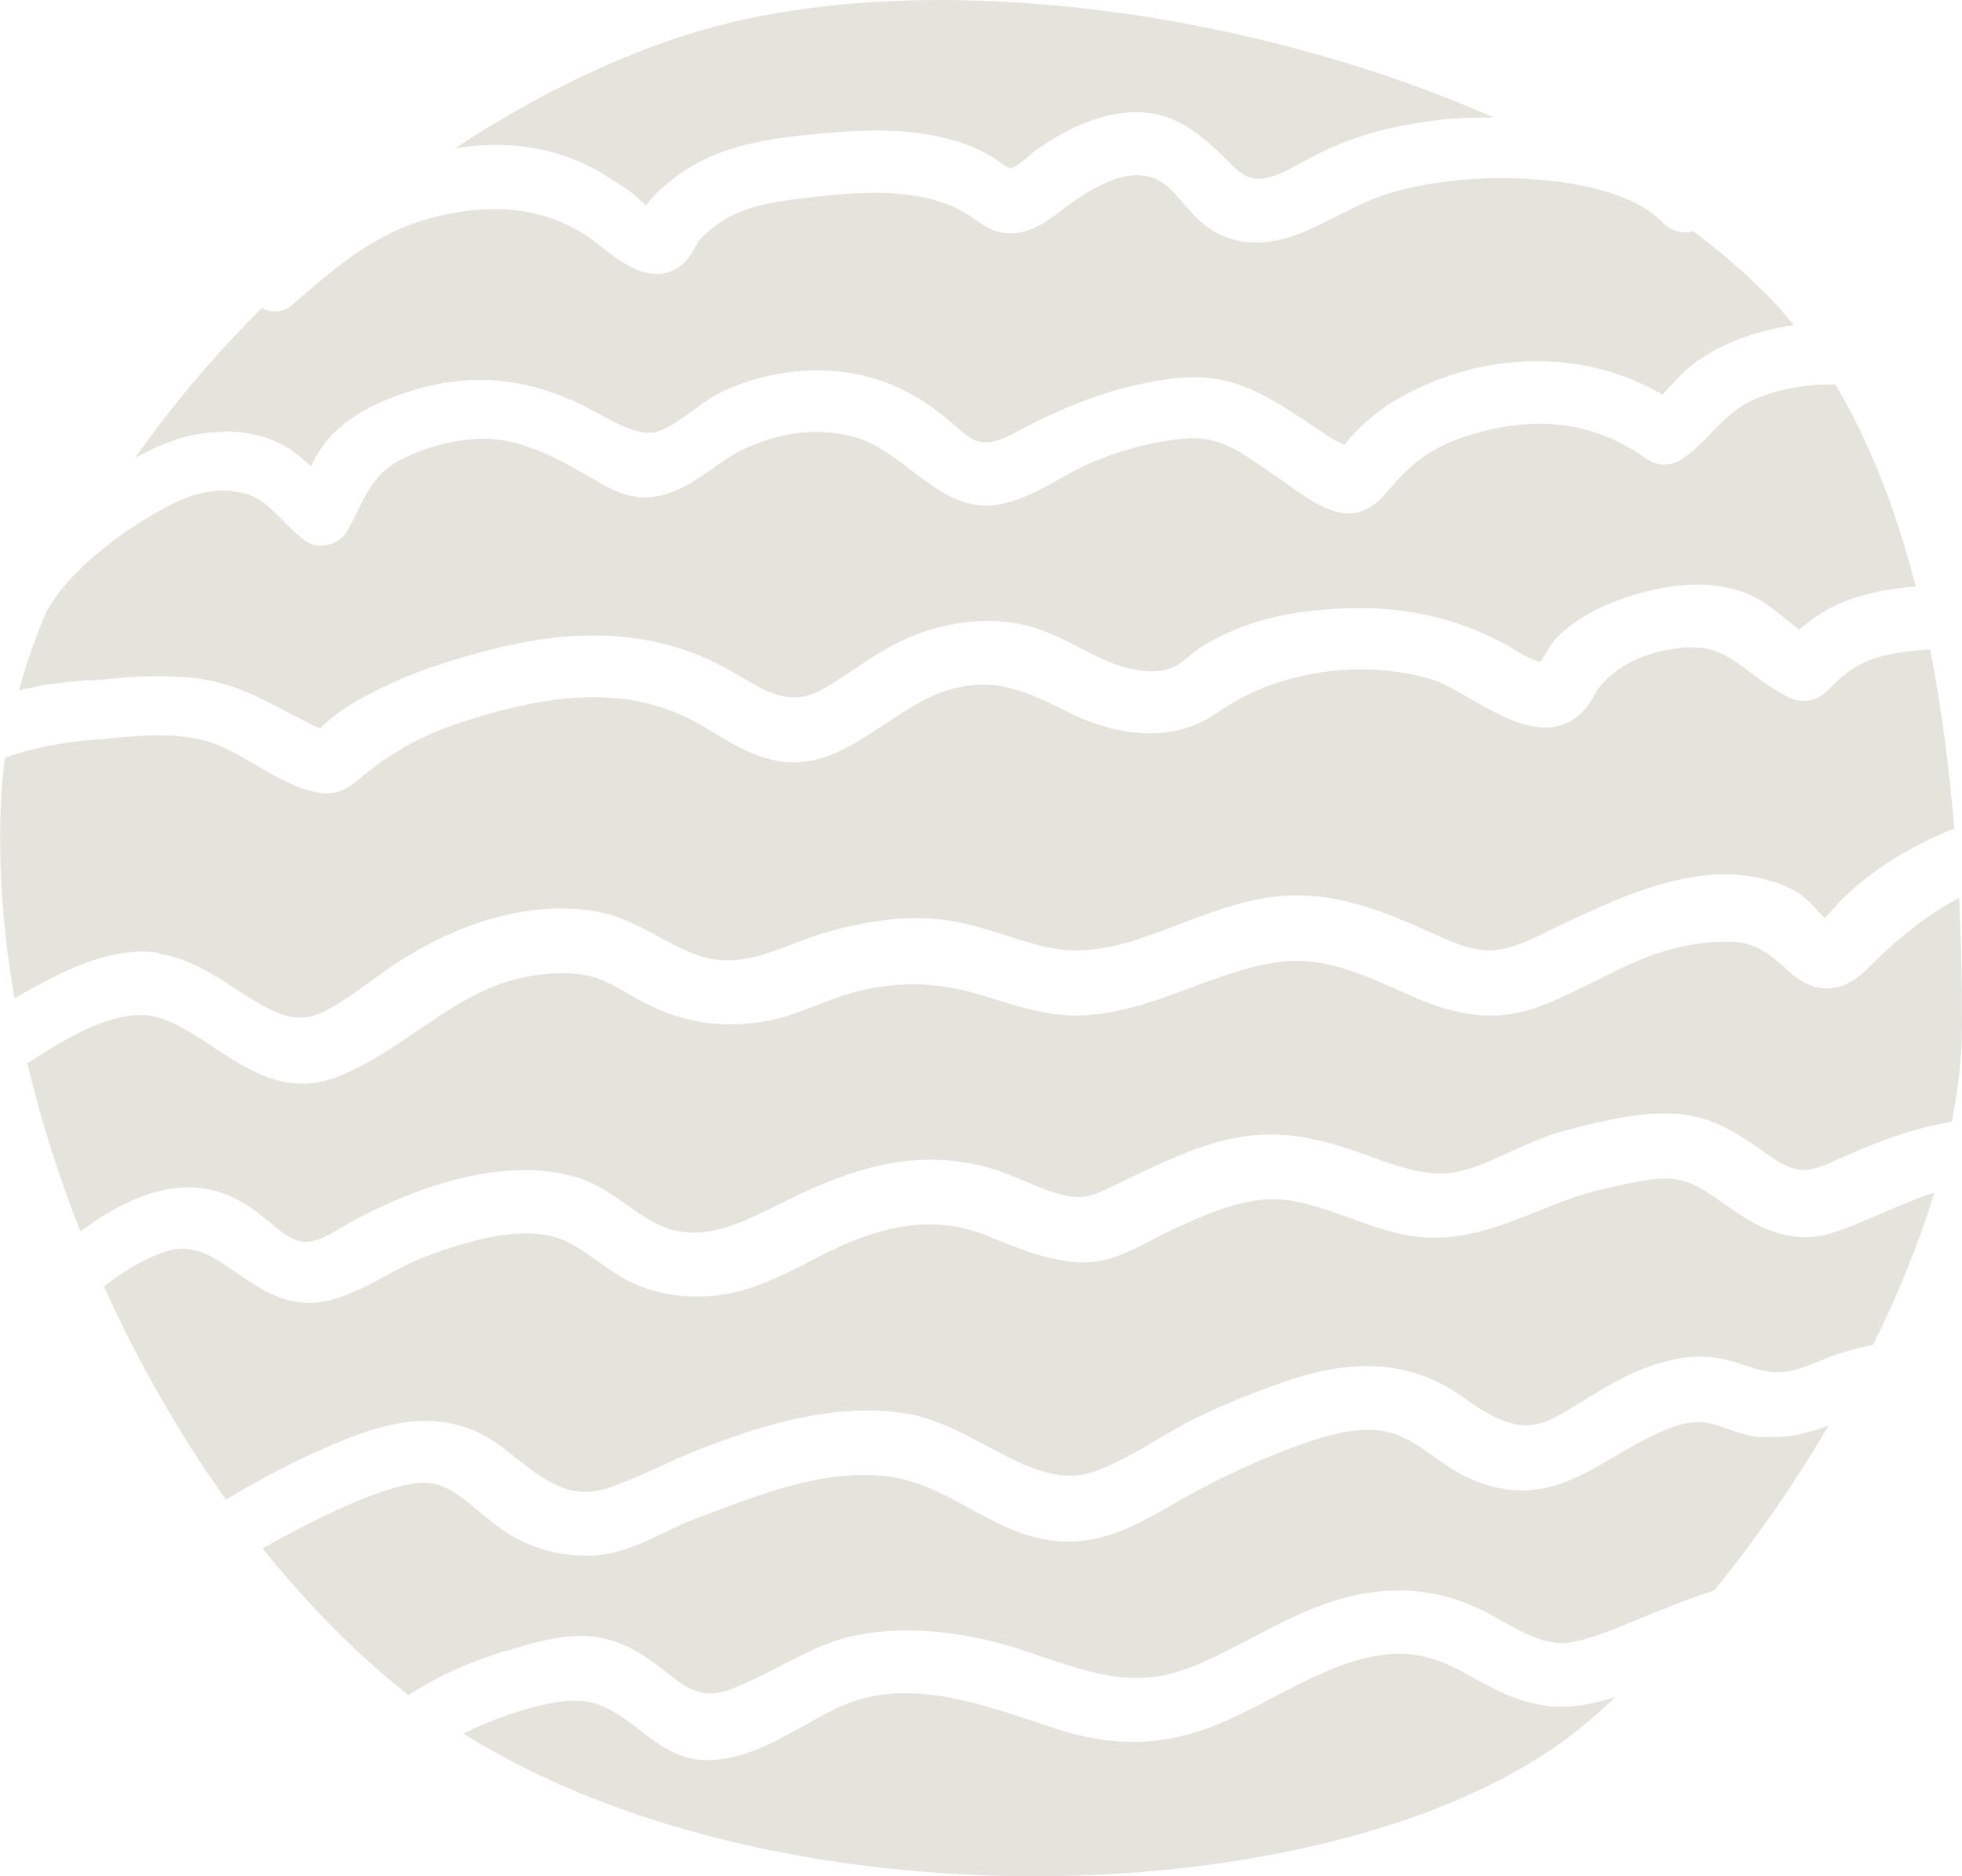 <?xml version="1.0" encoding="UTF-8"?><svg id="b" xmlns="http://www.w3.org/2000/svg" width="81" height="77.44" viewBox="0 0 81 77.44"><g id="c"><path d="M6.56,39.37c1.23.18,2.2.82,3.14,1.43.46.3.9.59,1.36.82.54.27.95.39,1.33.39s.8-.13,1.28-.41c.64-.37,1.22-.8,1.85-1.25l.18-.13c1.39-1.02,4.22-2.72,7.48-2.72.46,0,.92.04,1.36.11,1.01.16,1.86.62,2.68,1.07.88.47,1.7.92,2.64.96.06,0,.12,0,.18,0,.94,0,1.79-.33,2.69-.67.49-.19.99-.38,1.53-.53,1.35-.37,2.48-.54,3.56-.54.46,0,.92.03,1.37.1.81.12,1.59.37,2.34.61.96.31,1.88.61,2.81.62h.07c1.47,0,2.85-.53,4.31-1.09,1.52-.58,3.08-1.18,4.81-1.18.09,0,.18,0,.27,0,1.71.06,3.26.65,4.69,1.27.18.08.37.17.56.25.78.36,1.58.73,2.38.75h.06c.81,0,1.67-.42,2.5-.83.19-.1.39-.19.57-.28l.13-.06c1.88-.88,4.22-1.97,6.52-1.97,1.06,0,2.04.23,2.91.69.31.16.59.46.86.75.1.11.24.26.36.36.12-.12.27-.29.37-.4.13-.14.25-.28.36-.39,1.05-1.02,2.24-1.82,3.76-2.54.28-.13.57-.25.85-.36-.2-2.43-.51-4.94-1-7.4-.61.04-1.2.11-1.78.24-1.16.27-1.66.67-2.52,1.52-.24.24-.57.37-.91.37-.21,0-.43-.05-.63-.15-.61-.3-1.09-.66-1.56-1.01-.78-.59-1.4-1.05-2.4-1.05-.08,0-.16,0-.25,0-1.79.13-3.23.89-3.85,2.04-.57,1.05-1.4,1.27-1.99,1.27-1.03,0-2.1-.62-3.13-1.21-.59-.34-1.14-.66-1.56-.78-.92-.27-1.9-.41-2.92-.41-2.16,0-4.3.64-5.88,1.76-.83.58-1.78.88-2.84.88s-2.18-.29-3.31-.85c-1.31-.65-2.35-1.16-3.58-1.16-.36,0-.71.04-1.08.13-1.05.24-1.94.83-2.88,1.45-.23.15-.46.3-.69.45-.95.6-1.97,1.18-3.16,1.18-.17,0-.35-.01-.52-.04-1.07-.16-1.93-.68-2.76-1.18-.29-.18-.57-.34-.85-.49-1.23-.66-2.58-.98-4.11-.98s-3.16.3-5.25.96c-1.76.55-3.09,1.28-4.46,2.43-.35.3-.76.58-1.33.58-.21,0-.43-.04-.69-.11-.83-.24-1.56-.67-2.26-1.08-.72-.42-1.39-.82-2.15-1.01-.53-.13-1.11-.2-1.79-.2s-1.35.06-2.01.12c-.2.02-.41.04-.61.05-1.37.11-2.61.35-3.76.75-.09.61-.14,1.21-.17,1.81-.12,2.65.08,5.39.56,8.13.17-.1.34-.2.52-.3,1.51-.85,3.14-1.63,4.76-1.63.23,0,.47.02.69.05ZM3.73,28.1c.93-.09,1.89-.19,2.85-.19.61,0,1.16.04,1.68.11,1.4.2,2.54.81,3.64,1.39.32.17.65.34.98.51.18.09.29.13.34.15.03-.03.06-.06.09-.09.1-.1.25-.24.45-.4.64-.5,1.39-.89,2.04-1.21,1.19-.58,2.53-1.05,4.33-1.52,1.59-.42,3.02-.62,4.36-.62,1.69,0,3.22.31,4.7.96.5.22.95.49,1.39.74.78.46,1.46.86,2.19.86.38,0,.76-.11,1.17-.33.46-.25.9-.55,1.36-.86.66-.44,1.34-.9,2.12-1.24,1.09-.48,2.26-.73,3.39-.73.35,0,.7.03,1.04.08,1.04.16,1.91.6,2.75,1.04.39.2.76.39,1.14.55.63.27,1.27.41,1.81.41.32,0,.6-.05.85-.15.22-.09.46-.28.7-.48.21-.17.43-.35.68-.49,1.16-.68,2.48-1.12,3.91-1.32.83-.11,1.63-.17,2.39-.17,2.25,0,4.23.49,6.07,1.5.12.07.25.14.37.22.3.18.62.36.9.45.06.02.11.03.16.05,0,0,0,0,.01-.01.08-.08.16-.22.25-.37.13-.22.27-.47.49-.68.76-.74,1.79-1.3,3.15-1.71.93-.28,1.8-.42,2.6-.42.68,0,1.32.11,1.89.31.72.26,1.26.71,1.79,1.14.18.14.35.28.52.41.68-.59,1.38-1.04,2.44-1.36.78-.24,1.59-.36,2.37-.42-.77-3-1.84-5.87-3.32-8.34-.05,0-.11,0-.16,0-1.28,0-2.46.25-3.42.73-.59.29-1.03.75-1.49,1.22-.38.4-.78.81-1.29,1.15-.19.13-.44.2-.7.2s-.51-.07-.7-.21c-1.39-.99-2.85-1.47-4.46-1.47-.94,0-1.94.17-2.98.5-1.33.42-2.25,1.06-3.19,2.18-.32.38-.85,1.02-1.71,1.02-.09,0-.18,0-.28-.02-.76-.12-1.62-.73-2.31-1.23-.14-.1-.28-.2-.4-.28-.17-.11-.33-.22-.48-.33-1-.69-1.79-1.24-2.92-1.24-.1,0-.2,0-.31.01-1.44.12-2.97.54-4.31,1.18-.31.15-.61.32-.93.5-.7.39-1.42.79-2.23.99-.26.06-.52.1-.77.1-.92,0-1.67-.43-2.15-.76-.35-.24-.68-.48-.99-.72-.84-.64-1.56-1.19-2.58-1.42-.42-.09-.85-.14-1.29-.14-1.07,0-2.19.28-3.24.82-.34.18-.68.42-1.04.67-.69.49-1.4.99-2.28,1.16-.18.03-.35.05-.53.05-.8,0-1.44-.34-2.08-.72-1.09-.65-2.35-1.36-3.64-1.61-.3-.06-.62-.09-.95-.09-1.05,0-2.26.3-3.33.82-1.04.51-1.4,1.22-1.89,2.21-.12.24-.24.48-.38.74-.21.39-.66.64-1.12.64-.25,0-.48-.08-.67-.22-.34-.26-.63-.55-.91-.83-.49-.5-.92-.93-1.52-1.09-.31-.09-.63-.13-.94-.13-.66,0-1.34.18-2.08.55-1.85.93-4.15,2.62-5.11,4.3-.03.05-.06.09-.09.13-.46,1.09-.84,2.18-1.14,3.27.67-.17,1.35-.29,2.04-.35.3-.03.6-.06.91-.09ZM72.71,59.33c-.52-.05-.96-.2-1.39-.35-.24-.08-.47-.16-.7-.22-.16-.04-.33-.06-.51-.06-.71,0-1.44.33-2.13.68-.47.24-.91.5-1.34.75-1.22.72-2.37,1.39-3.81,1.39-.66,0-1.31-.14-2.01-.43-.62-.25-1.15-.63-1.66-.99-.61-.43-1.19-.84-1.86-.99-.26-.06-.53-.09-.82-.09-1.08,0-2.23.4-3.23.77-1.46.55-2.87,1.21-4.33,2.02-.18.1-.37.21-.56.32-1.05.6-2.13,1.22-3.38,1.43-.29.05-.59.07-.88.07-1.57,0-2.85-.7-4.09-1.38-.79-.43-1.53-.84-2.35-1.09-.63-.19-1.29-.28-2.01-.28-2.2,0-4.52.89-6.57,1.67l-.45.17c-.39.15-.77.33-1.18.53-.94.45-1.91.92-3.03.96-.08,0-.16,0-.24,0-1.27,0-2.48-.38-3.5-1.11-.34-.24-.64-.5-.94-.74-.78-.65-1.39-1.16-2.26-1.16-.18,0-.37.02-.56.06-1.46.31-2.91,1-4.01,1.55-.65.33-1.36.7-2.07,1.1,1.85,2.31,3.85,4.34,5.95,6,.03.02.05.04.08.06,1.37-.9,2.83-1.47,4.02-1.83h.04c.89-.28,2-.61,3.06-.61.26,0,.51.02.74.06,1.23.21,2.14.93,3.02,1.62l.05.04c.58.46,1.04.65,1.53.65.34,0,.72-.1,1.16-.3.5-.22.96-.44,1.41-.67.17-.09.34-.17.51-.26.84-.43,1.7-.88,2.67-1.11.72-.17,1.51-.26,2.36-.26,1.86,0,3.51.41,4.58.75.33.1.64.21.96.32,1.36.46,2.64.89,3.94.89.71,0,1.4-.13,2.1-.39.91-.34,1.76-.79,2.66-1.26,1.11-.58,2.25-1.18,3.5-1.56.86-.27,1.72-.4,2.56-.4,1.25,0,2.45.3,3.58.88.23.12.45.24.67.37.85.47,1.64.92,2.5.92.16,0,.32-.02.48-.05.84-.17,1.72-.54,2.56-.89.33-.14.67-.28.99-.41h.04c.7-.29,1.44-.58,2.21-.82,1.7-2.09,3.31-4.4,4.72-6.8-.71.25-1.45.47-2.29.47-.16,0-.32,0-.47-.02ZM75.63,50.89c-.37.12-.74.18-1.12.18-1.21,0-2.26-.63-3.13-1.24l-.22-.15c-.71-.51-1.33-.95-2.13-1.02-.1,0-.2-.01-.3-.01-.64,0-1.33.16-1.99.31-.18.04-.36.08-.54.12-.92.2-1.83.56-2.7.91-1.35.54-2.74,1.1-4.28,1.1-.46,0-.93-.05-1.38-.15-.74-.17-1.44-.42-2.13-.67-.8-.29-1.56-.56-2.34-.7-.25-.04-.51-.07-.78-.07-1.48,0-2.92.67-4.32,1.32-.23.11-.47.23-.71.36-.83.44-1.78.93-2.8.93-.07,0-.14,0-.21,0-1.3-.09-2.5-.56-3.62-1.03-.86-.37-1.7-.54-2.58-.54-1.09,0-2.26.29-3.58.87-.44.2-.87.41-1.32.65-.9.46-1.82.93-2.83,1.21-.62.17-1.24.25-1.86.25-.83,0-1.63-.15-2.39-.45-.65-.26-1.19-.65-1.72-1.03-.56-.4-1.09-.78-1.68-.96-.38-.11-.8-.17-1.26-.17-1.39,0-2.94.51-4.14.96-.54.2-1.05.48-1.6.77-.71.38-1.45.78-2.27,1.01-.32.09-.64.13-.95.13-1.2,0-2.14-.66-2.98-1.24-.74-.52-1.44-1-2.23-1-.22,0-.44.04-.67.11-.92.29-1.79.84-2.58,1.45,1.41,3.13,3.12,6.11,5.04,8.8,1.36-.82,2.65-1.5,3.9-2.05,1.38-.61,2.86-1.2,4.34-1.2,1.19,0,2.26.38,3.25,1.15l.34.27c1.02.81,1.91,1.51,3.01,1.51.29,0,.59-.05.9-.15.71-.23,1.44-.56,2.16-.89.52-.24,1.05-.48,1.58-.69,2.08-.81,4.53-1.63,6.99-1.63.56,0,1.1.04,1.62.13,1.18.19,2.26.77,3.31,1.33,1.19.63,2.3,1.23,3.44,1.23.37,0,.72-.06,1.07-.19.85-.31,1.65-.78,2.49-1.27.57-.34,1.16-.69,1.77-.98,1.06-.51,2.22-.98,3.45-1.41,1.29-.45,2.43-.67,3.48-.67,1.44,0,2.76.42,3.92,1.25.84.6,1.74,1.19,2.65,1.19.4,0,.8-.11,1.21-.33.41-.22.82-.48,1.22-.72.72-.44,1.47-.9,2.3-1.24.9-.36,1.7-.54,2.45-.54.4,0,.8.05,1.18.15.25.07.47.14.69.21.48.16.85.28,1.31.28.08,0,.17,0,.26-.01.53-.05.99-.24,1.53-.46.12-.05.23-.1.35-.14.57-.22,1.18-.39,1.83-.52,1.04-2.1,1.9-4.21,2.53-6.28-.7.22-1.37.51-2.07.81-.69.3-1.4.61-2.15.85ZM9.17,17.8c.47,0,.94.05,1.41.16,1.03.23,1.68.75,2.26,1.29.26-.54.59-1.09,1.17-1.59.7-.6,1.6-1.08,2.75-1.46,1.06-.35,2.06-.52,3.06-.52,1.29,0,2.56.29,3.9.89.31.14.63.31.96.49.72.39,1.45.8,2.1.8.15,0,.29-.02.42-.07.43-.14.89-.47,1.37-.82.45-.33.92-.67,1.43-.89,1.18-.52,2.47-.79,3.73-.79.85,0,1.67.12,2.45.36.93.29,1.8.76,2.74,1.49.15.12.3.25.46.39.3.26.6.54.89.65.14.06.28.08.43.08.45,0,.92-.25,1.42-.51l.2-.11c2.11-1.1,4.02-1.74,6.03-2.01.31-.04.62-.06.92-.06,1.88,0,3.16.84,4.64,1.82l.38.25c.07.05.14.09.22.15.32.22.72.48,1,.56,0,0,.01,0,.02,0,.04-.06.08-.13.14-.2.64-.73,1.35-1.31,2.17-1.76,1.74-.97,3.67-1.48,5.59-1.48s3.63.47,5.2,1.38c.1-.1.2-.21.3-.32.3-.32.6-.66.96-.93.53-.4,1.12-.73,1.8-1,.76-.3,1.55-.5,2.37-.62-.32-.39-.66-.78-1.01-1.14-.94-.96-2-1.88-3.15-2.74-.11.03-.23.05-.35.05-.33,0-.65-.14-.89-.39-1.61-1.67-5.23-1.85-6.71-1.85-.27,0-.54,0-.78.02-1.2.05-2.38.22-3.51.52-.88.23-1.66.63-2.49,1.04-.33.17-.67.34-1.01.5-.82.38-1.59.58-2.3.58-.94,0-1.75-.33-2.42-.98-.22-.21-.41-.43-.59-.64-.46-.54-.83-.96-1.46-1.11-.15-.03-.3-.05-.45-.05-.99,0-2.06.68-2.88,1.27-.1.07-.19.14-.29.22-.52.39-1.16.88-1.98.91h-.08c-.65,0-1.08-.3-1.46-.57-.1-.07-.21-.15-.32-.22-.95-.59-2.19-.88-3.79-.88-.88,0-1.77.08-2.52.17-1.18.13-2.52.28-3.53.83-.39.21-.78.51-1.16.88-.09.08-.16.22-.24.37-.1.19-.22.4-.4.59-.33.33-.74.51-1.18.51-.86,0-1.67-.64-2.33-1.16-.21-.17-.42-.33-.57-.43-1.17-.74-2.41-1.09-3.79-1.09-.78,0-1.61.11-2.52.34-2.4.61-4.06,2.07-5.83,3.61-.21.18-.46.28-.72.28-.19,0-.38-.06-.54-.15-1.94,1.94-3.71,4.02-5.23,6.19.48-.26.95-.48,1.4-.65.72-.28,1.48-.42,2.26-.42ZM63.66,70.38c-1.09-.17-2-.67-2.88-1.15-.17-.09-.33-.18-.5-.28-.87-.46-1.7-.69-2.55-.69-.39,0-.78.05-1.2.14-1.36.3-2.59.95-3.9,1.63-.76.4-1.55.81-2.37,1.15-1.17.48-2.31.72-3.48.72-1.03,0-2.08-.18-3.24-.56-.25-.08-.5-.17-.75-.25-1.77-.59-3.6-1.2-5.41-1.2-.58,0-1.12.06-1.65.19-.82.19-1.65.65-2.52,1.14-1.26.7-2.56,1.43-4.01,1.43h-.11c-1.14-.03-1.98-.69-2.73-1.28l-.07-.05c-1.06-.83-1.73-1.12-2.59-1.12-.38,0-.81.06-1.33.18-1.16.28-2.23.67-3.24,1.18,13.45,8.42,37.08,7.38,46.33-.41.42-.35.84-.73,1.25-1.11-.74.24-1.5.41-2.28.41-.26,0-.53-.02-.78-.06ZM80.88,37.06c-1.52.79-2.91,2.04-3.77,2.91-.56.56-1.11.83-1.69.83-.53,0-1.04-.23-1.56-.7-.87-.79-1.38-1.2-2.45-1.23-.06,0-.12,0-.18,0-.82,0-1.77.15-2.65.43-.92.29-1.78.72-2.69,1.18-.78.39-1.6.8-2.45,1.11-.62.22-1.26.33-1.9.33-.83,0-1.69-.18-2.64-.55-.44-.17-.87-.36-1.29-.55-1.22-.54-2.37-1.04-3.63-1.14-.14-.01-.28-.02-.42-.02-1.37,0-2.75.51-3.96.95l-.38.14c-1.37.51-2.79,1.04-4.31,1.15-.15.01-.3.02-.45.02-1.24,0-2.39-.36-3.51-.71l-.41-.13c-.99-.3-1.92-.45-2.84-.45-.81,0-1.62.11-2.49.34-.49.13-.96.32-1.46.51-.74.29-1.5.59-2.36.71-.44.06-.84.09-1.24.09-1.18,0-2.24-.25-3.35-.79-.31-.15-.6-.32-.88-.48-.52-.3-1-.58-1.53-.71-.34-.08-.72-.13-1.15-.13-.5,0-1.06.06-1.61.17-1.65.34-2.96,1.23-4.34,2.17-1.03.7-2.09,1.42-3.31,1.92-.49.2-.99.3-1.48.3-1.41,0-2.58-.77-3.71-1.52-.78-.52-1.53-1.01-2.3-1.22-.22-.06-.45-.09-.7-.09-1.54,0-3.31,1.12-4.66,1.99.55,2.34,1.29,4.67,2.19,6.94,1.17-.87,2.23-1.41,3.28-1.67.4-.1.8-.15,1.18-.15.92,0,1.78.29,2.63.88.22.15.44.34.66.51.44.37.9.75,1.34.84.06.01.13.02.2.02.5,0,1.1-.35,1.63-.67.19-.11.38-.22.55-.31,1.72-.9,4.31-1.98,6.88-1.98.71,0,1.39.09,2.01.26.87.24,1.56.72,2.22,1.19.62.44,1.21.85,1.9,1.03.28.07.56.1.85.1,1.18,0,2.35-.59,3.47-1.15l.41-.2c2.32-1.15,4.13-1.66,5.89-1.66,1.18,0,2.32.23,3.47.71.11.05.23.1.35.15.72.31,1.55.66,2.26.68h.04c.49,0,1.03-.26,1.55-.52.14-.07.29-.14.43-.21.18-.08.37-.17.55-.26,1.25-.59,2.55-1.19,3.98-1.46.47-.09.93-.13,1.41-.13,1,0,2.01.19,3.27.61.27.09.54.19.82.29.97.35,1.97.71,2.92.71.26,0,.51-.03.74-.08.74-.16,1.44-.49,2.18-.83.72-.33,1.47-.67,2.28-.88l.24-.06c1.17-.3,2.51-.63,3.8-.63.24,0,.47.01.69.03,1.36.14,2.35.82,3.31,1.48.16.11.32.22.48.33.51.34.89.49,1.26.49.3,0,.65-.09,1.12-.3l.41-.18c.59-.26,1.21-.53,1.84-.76.98-.36,1.9-.61,2.76-.75.27-1.38.42-2.71.42-3.96,0-1.63-.03-3.4-.12-5.26ZM24.22,6.81c.44.21.85.47,1.24.73.13.08.25.16.38.24.22.14.42.32.62.51.07.06.14.13.21.19.04-.05.07-.1.1-.14.27-.33.62-.65,1.1-1.02,1.73-1.33,3.89-1.62,6.14-1.82.84-.07,1.52-.11,2.16-.11,1.92,0,3.45.33,4.66,1.01.18.1.33.21.46.3.17.12.33.24.42.24.02,0,.04,0,.06-.01.2-.06.44-.27.67-.46.15-.13.31-.26.47-.37,1.08-.74,2.13-1.21,3.13-1.39.29-.05.58-.08.86-.08,1.75,0,2.82,1.05,3.95,2.17l.11.11c.43.42.77.47,1,.47.55,0,1.18-.34,1.84-.7.21-.12.43-.23.64-.34.93-.47,1.95-.82,3.01-1.06,1.28-.29,2.56-.43,3.93-.43.1,0,.19,0,.29,0C51.27.28,38.07-1.35,29.07,1.22c-3.36.96-6.89,2.67-10.3,4.91.56-.1,1.13-.15,1.71-.15,1.33,0,2.58.28,3.74.83Z" style="fill:#e4e4dc; stroke-width:0px;"/></g></svg>